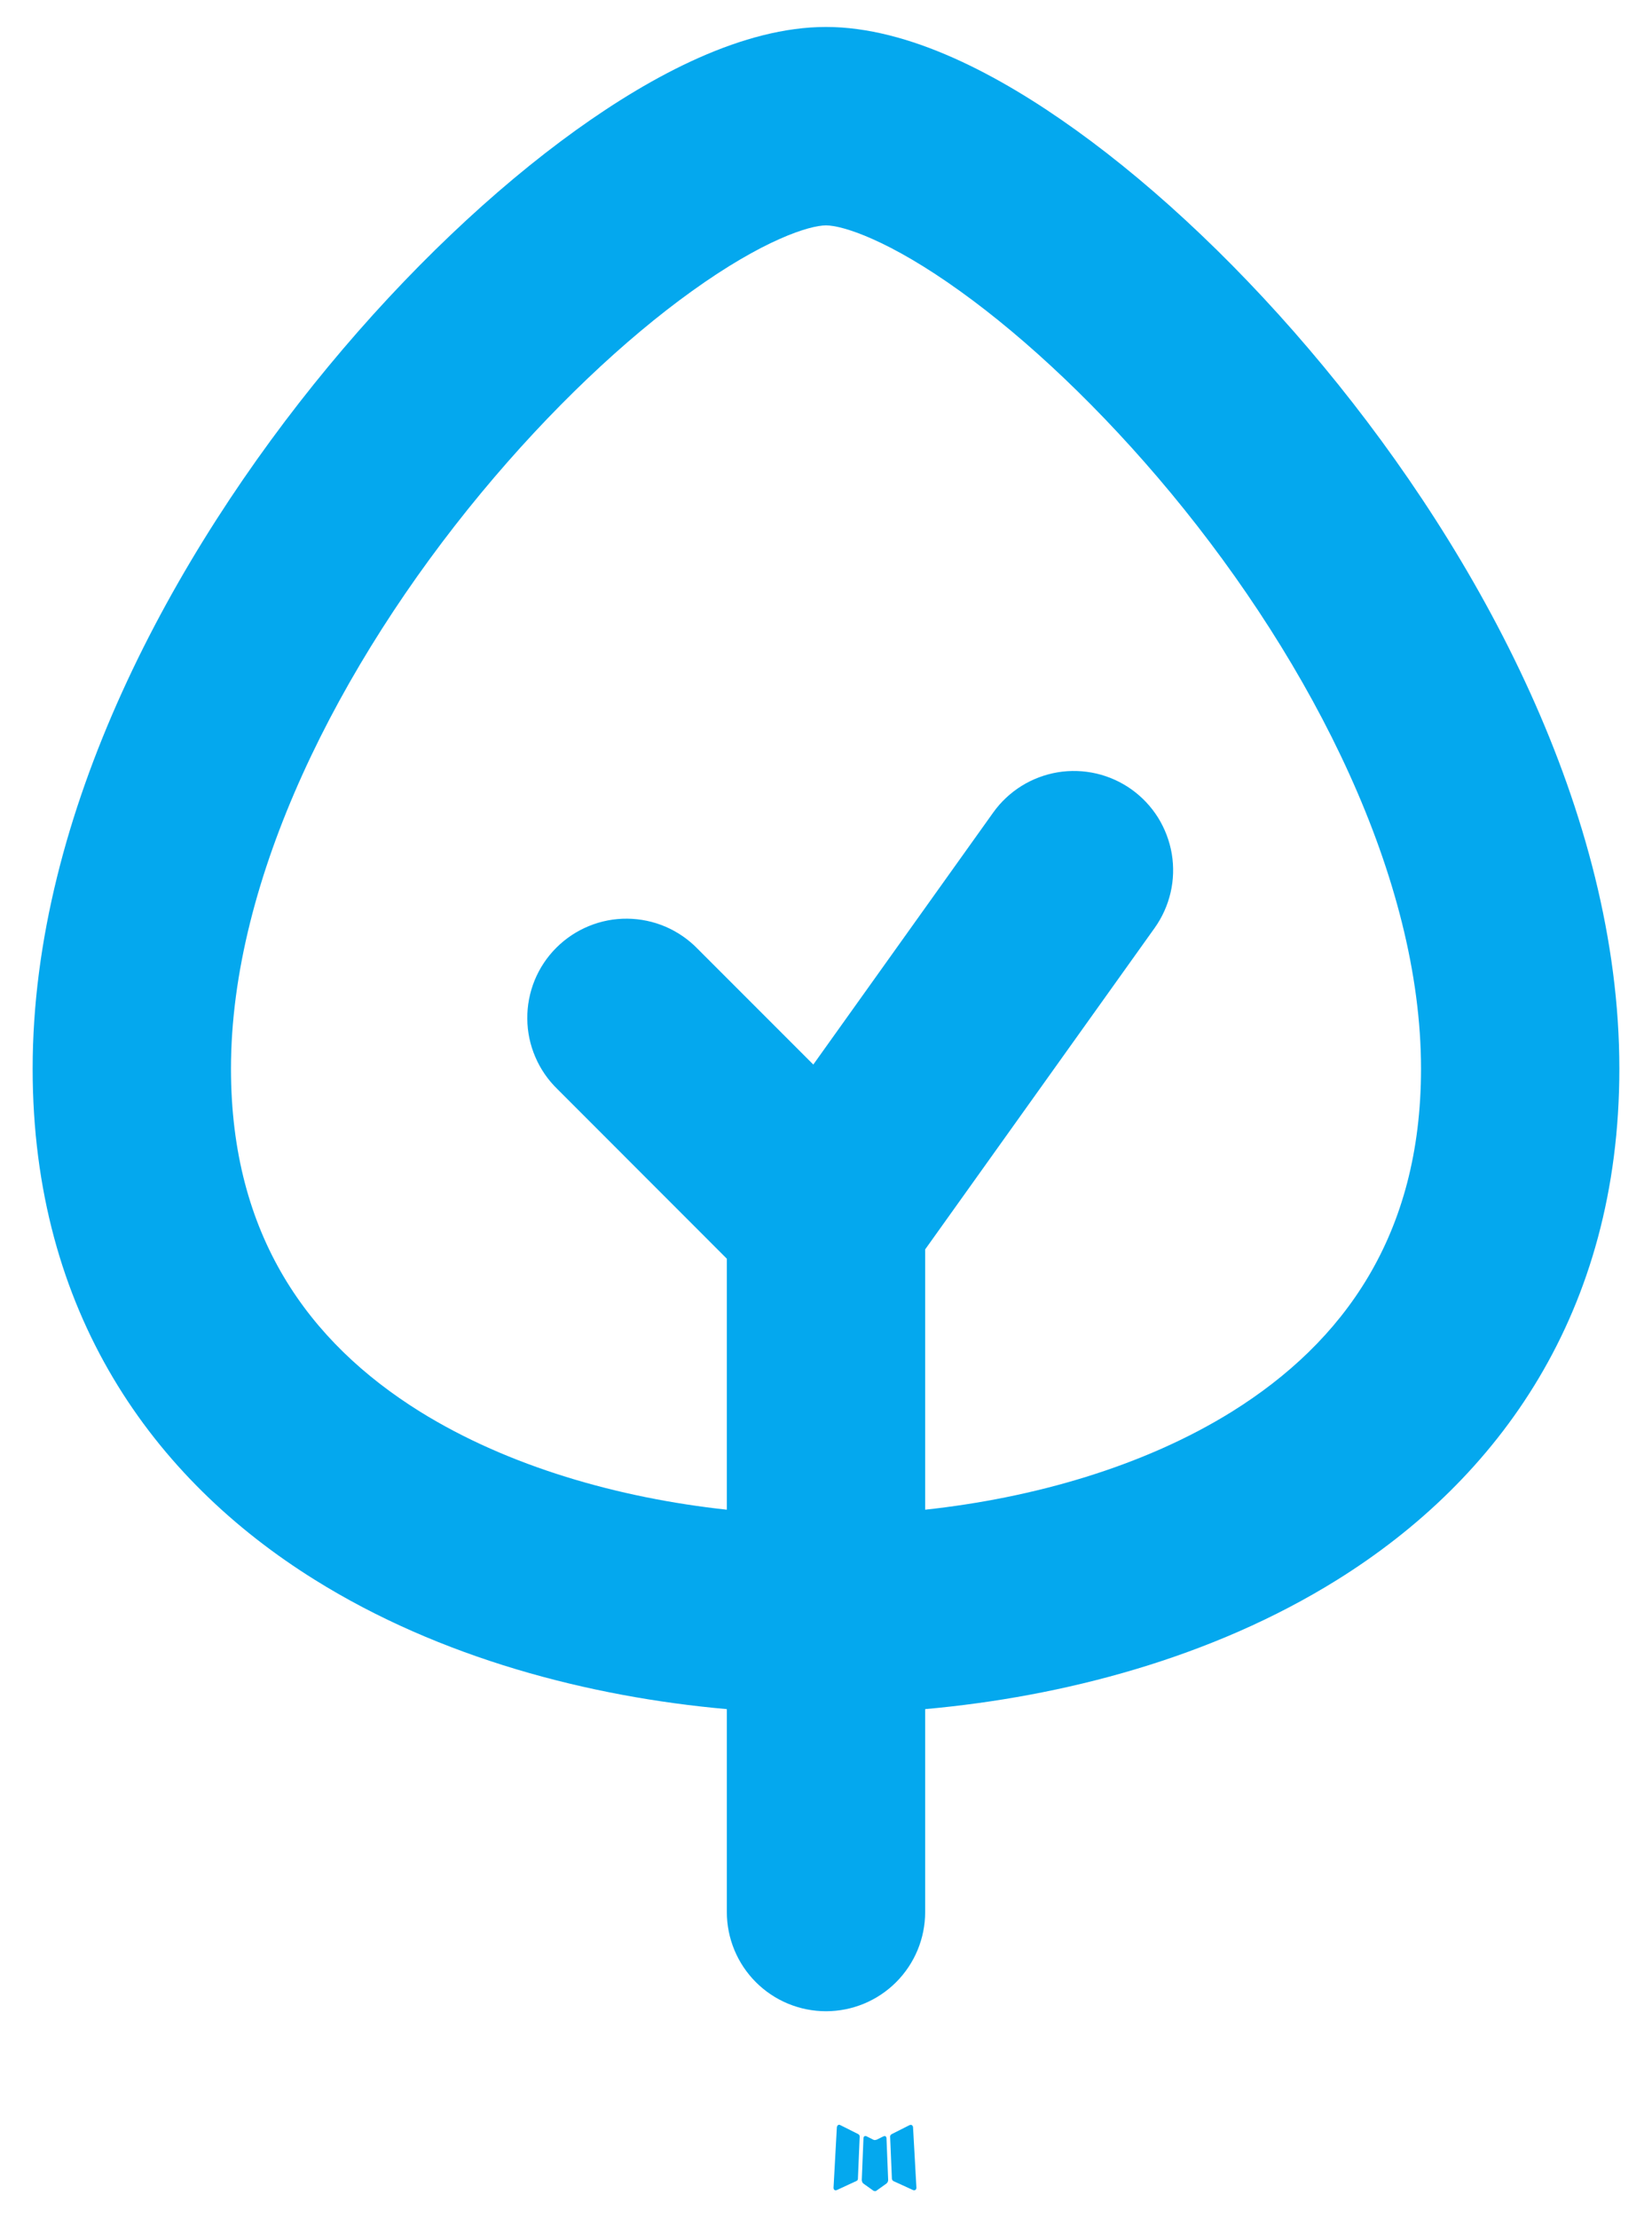 <svg width="38" height="51" viewBox="0 0 38 51" fill="none" xmlns="http://www.w3.org/2000/svg">
<g id="Tree">
<path id="Vector" fill-rule="evenodd" clip-rule="evenodd" d="M20.355 49.112L20.327 49.116L20.165 49.196L20.119 49.205L20.088 49.196L19.926 49.114C19.901 49.108 19.883 49.113 19.871 49.128L19.862 49.151L19.823 50.127L19.834 50.173L19.857 50.202L20.094 50.371L20.129 50.38L20.156 50.371L20.393 50.202L20.421 50.166L20.43 50.127L20.391 49.153C20.385 49.129 20.373 49.115 20.355 49.112ZM20.957 48.854L20.925 48.859L20.505 49.071L20.482 49.094L20.475 49.119L20.516 50.1L20.528 50.127L20.546 50.145L21.005 50.355C21.034 50.363 21.055 50.357 21.071 50.337L21.08 50.305L21.002 48.904C20.995 48.875 20.98 48.859 20.957 48.854ZM19.326 48.859C19.316 48.853 19.304 48.851 19.292 48.853C19.281 48.856 19.271 48.863 19.264 48.872L19.25 48.904L19.173 50.305C19.174 50.332 19.187 50.35 19.212 50.36L19.246 50.355L19.704 50.143L19.727 50.125L19.734 50.1L19.775 49.119L19.768 49.091L19.745 49.069L19.326 48.859Z" fill="#04A8EE"/>
<path id="Vector_2" fill-rule="evenodd" clip-rule="evenodd" d="M7.243 36.324C10.131 38.126 13.562 39.016 16.719 39.296V43.961C16.719 44.566 16.959 45.146 17.387 45.574C17.815 46.002 18.395 46.242 19 46.242C19.605 46.242 20.185 46.002 20.613 45.574C21.041 45.146 21.281 44.566 21.281 43.961V39.296C24.436 39.013 27.869 38.124 30.757 36.324C34.473 34.009 37.249 30.183 37.249 24.572C37.249 18.677 34.028 12.755 30.451 8.433C28.635 6.238 26.642 4.349 24.751 2.992C22.971 1.713 20.9 0.62 19 0.62C17.1 0.62 15.031 1.713 13.249 2.992C11.356 4.352 9.362 6.238 7.546 8.433C3.974 12.753 0.751 18.677 0.751 24.572C0.751 30.183 3.527 34.009 7.243 36.324ZM11.062 11.341C7.795 15.287 5.313 20.201 5.313 24.572C5.313 28.409 7.099 30.858 9.656 32.453C11.694 33.721 14.235 34.442 16.719 34.711V28.94L12.825 25.044C12.607 24.833 12.433 24.582 12.314 24.303C12.194 24.025 12.131 23.726 12.129 23.423C12.126 23.12 12.184 22.82 12.298 22.539C12.413 22.259 12.582 22.004 12.797 21.79C13.011 21.576 13.265 21.407 13.546 21.292C13.826 21.177 14.127 21.119 14.43 21.122C14.732 21.125 15.032 21.188 15.31 21.307C15.588 21.427 15.84 21.601 16.05 21.818L18.708 24.476L22.846 18.682C23.02 18.438 23.241 18.231 23.495 18.072C23.749 17.914 24.032 17.807 24.328 17.757C24.623 17.708 24.926 17.718 25.218 17.785C25.51 17.853 25.785 17.977 26.029 18.151C26.273 18.326 26.48 18.546 26.639 18.8C26.797 19.055 26.904 19.338 26.954 19.633C27.003 19.929 26.994 20.231 26.926 20.523C26.858 20.815 26.734 21.091 26.56 21.335L21.281 28.726V34.711C23.767 34.442 26.306 33.721 28.343 32.453C30.901 30.856 32.687 28.409 32.687 24.572C32.687 20.201 30.205 15.287 26.938 11.341C25.33 9.402 23.617 7.794 22.089 6.697C20.446 5.515 19.381 5.182 19 5.182C18.619 5.182 17.554 5.515 15.911 6.697C14.383 7.794 12.67 9.4 11.062 11.341Z" fill="#04A8EE"/>
</g>
</svg>
